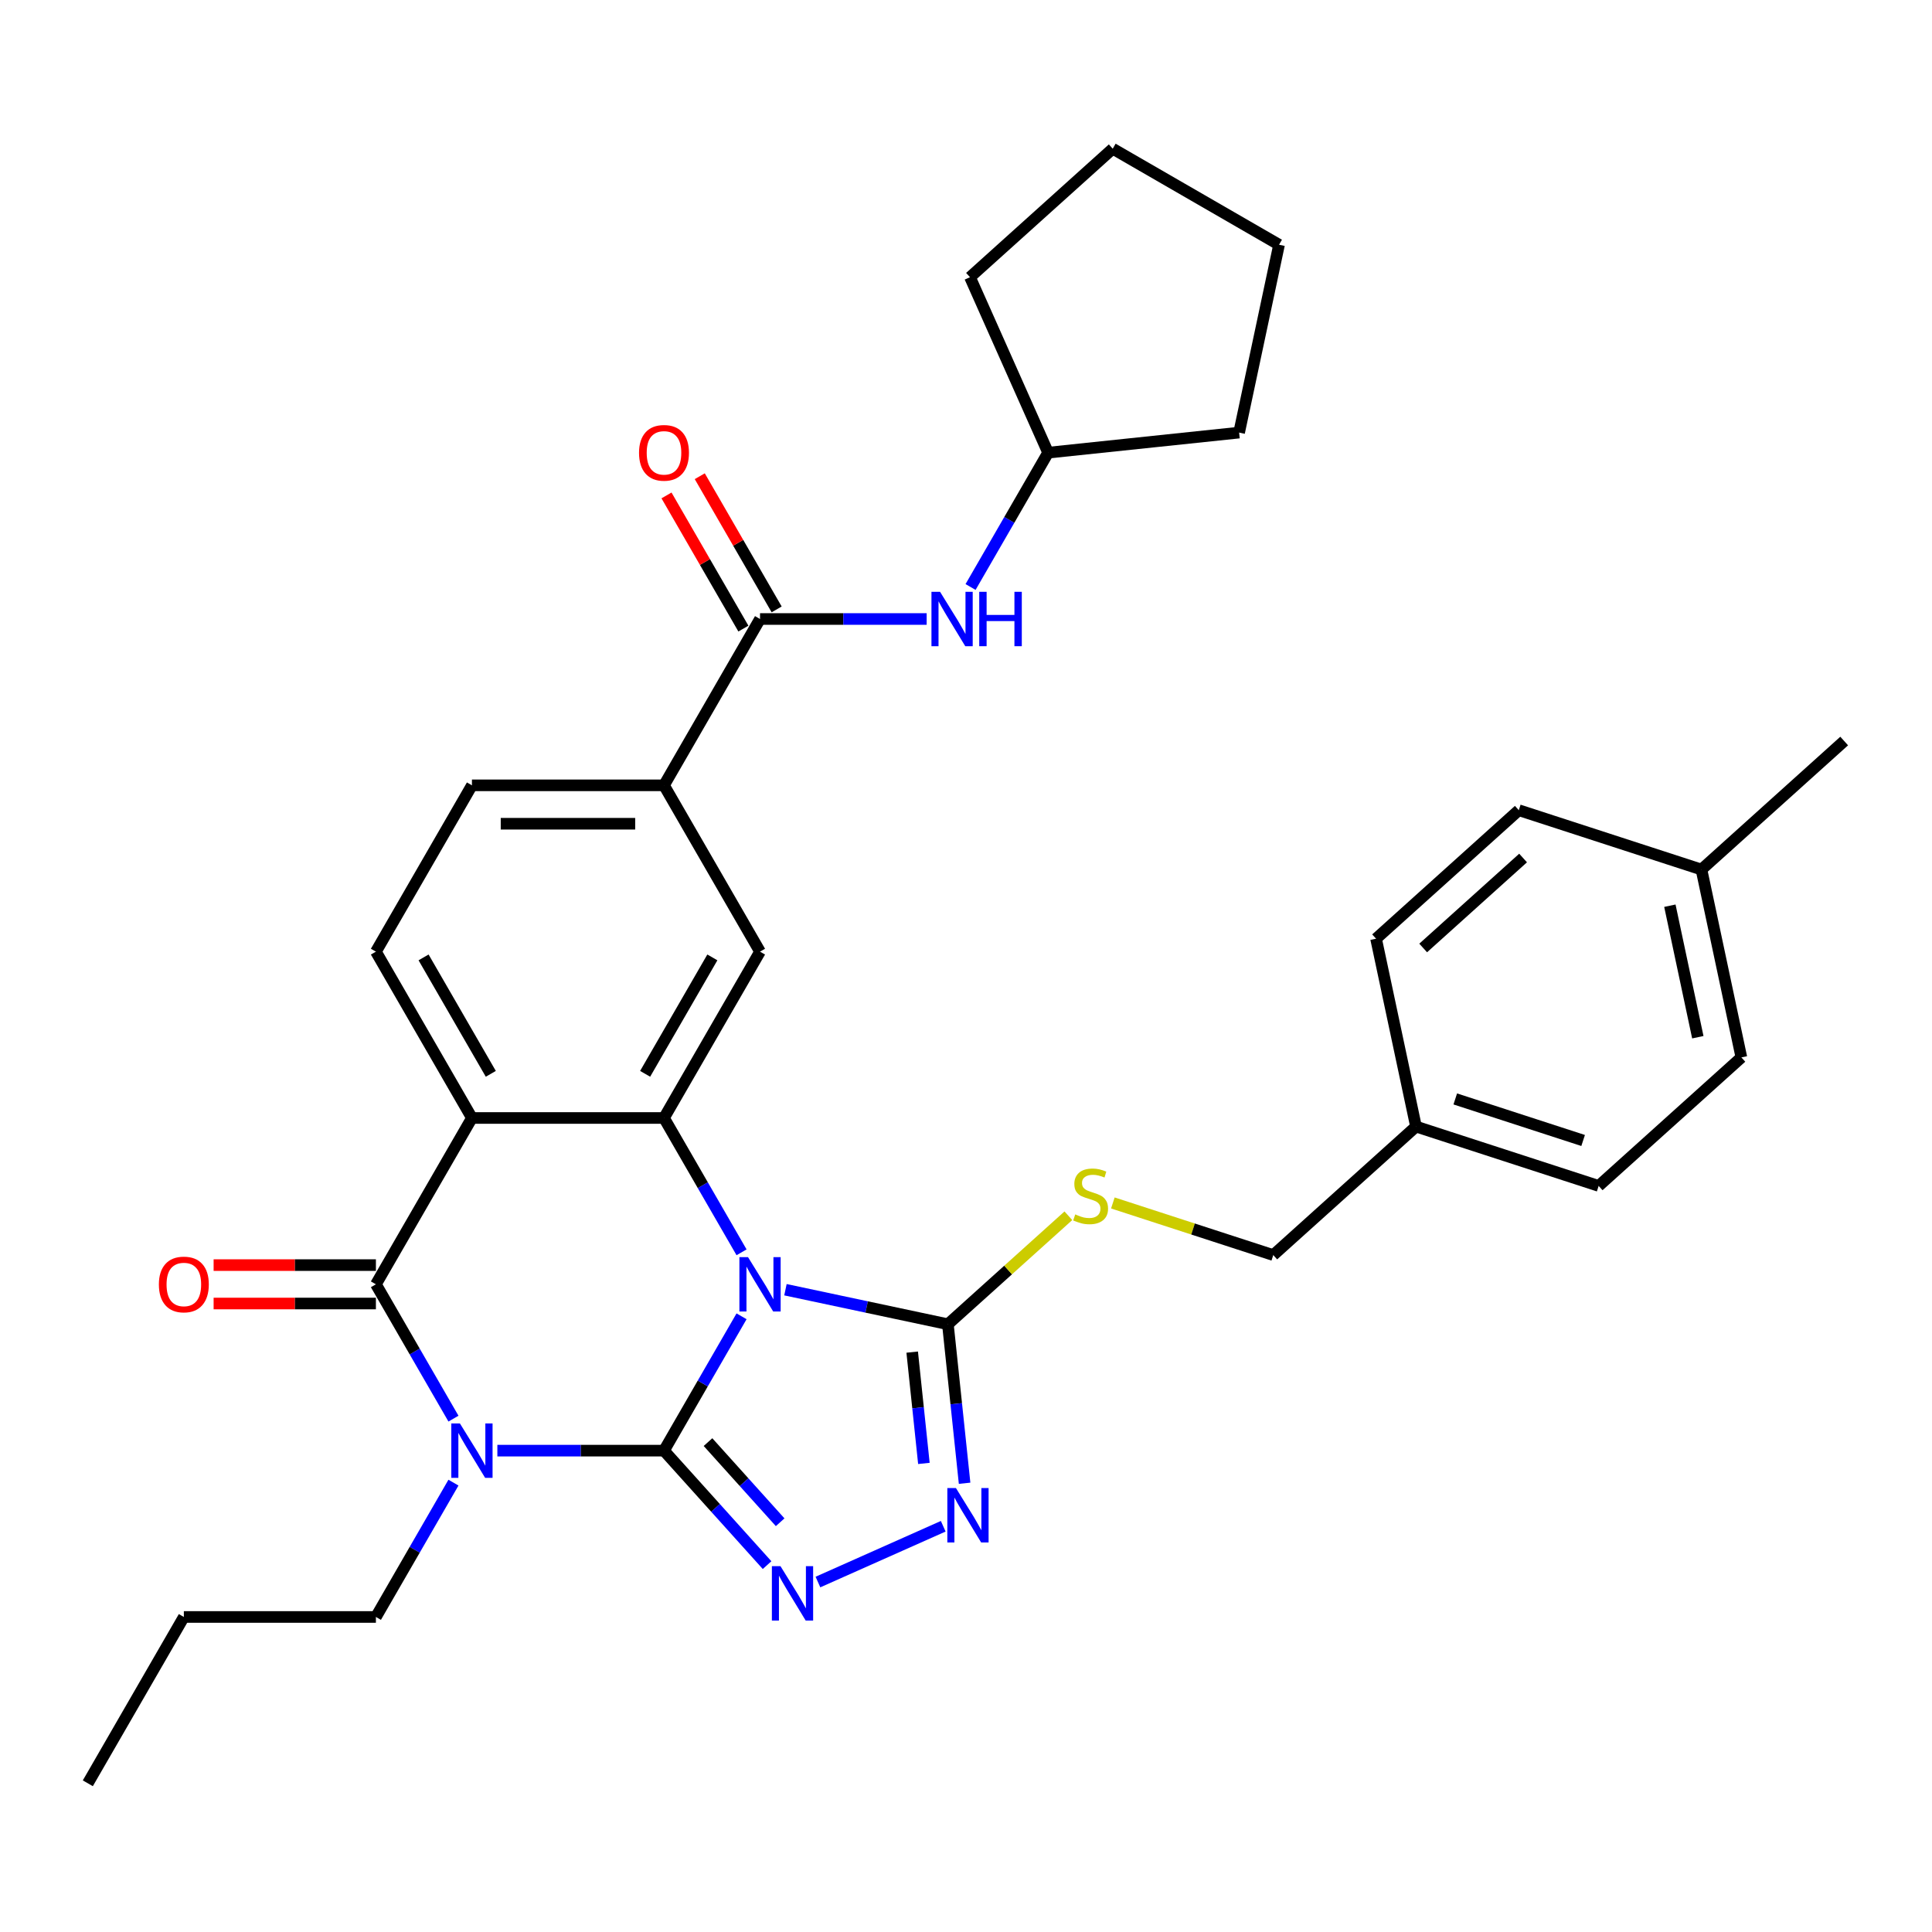 <?xml version='1.0' encoding='iso-8859-1'?>
<svg version='1.1' baseProfile='full'
              xmlns='http://www.w3.org/2000/svg'
                      xmlns:rdkit='http://www.rdkit.org/xml'
                      xmlns:xlink='http://www.w3.org/1999/xlink'
                  xml:space='preserve'
width='1000px' height='1000px' viewBox='0 0 1000 1000'>
<!-- END OF HEADER -->
<rect style='opacity:1.0;fill:#FFFFFF;stroke:none' width='1000' height='1000' x='0' y='0'> </rect>
<path class='bond-0' d='M 343.682,750.848 L 363.754,716.084' style='fill:none;fill-rule:evenodd;stroke:#000000;stroke-width:6px;stroke-linecap:butt;stroke-linejoin:miter;stroke-opacity:1' />
<path class='bond-0' d='M 363.754,716.084 L 383.825,681.319' style='fill:none;fill-rule:evenodd;stroke:#0000FF;stroke-width:6px;stroke-linecap:butt;stroke-linejoin:miter;stroke-opacity:1' />
<path class='bond-1' d='M 343.682,750.848 L 300.559,750.848' style='fill:none;fill-rule:evenodd;stroke:#000000;stroke-width:6px;stroke-linecap:butt;stroke-linejoin:miter;stroke-opacity:1' />
<path class='bond-1' d='M 300.559,750.848 L 257.435,750.848' style='fill:none;fill-rule:evenodd;stroke:#0000FF;stroke-width:6px;stroke-linecap:butt;stroke-linejoin:miter;stroke-opacity:1' />
<path class='bond-5' d='M 343.682,750.848 L 370.36,780.477' style='fill:none;fill-rule:evenodd;stroke:#000000;stroke-width:6px;stroke-linecap:butt;stroke-linejoin:miter;stroke-opacity:1' />
<path class='bond-5' d='M 370.36,780.477 L 397.038,810.106' style='fill:none;fill-rule:evenodd;stroke:#0000FF;stroke-width:6px;stroke-linecap:butt;stroke-linejoin:miter;stroke-opacity:1' />
<path class='bond-5' d='M 366.461,746.433 L 385.136,767.174' style='fill:none;fill-rule:evenodd;stroke:#000000;stroke-width:6px;stroke-linecap:butt;stroke-linejoin:miter;stroke-opacity:1' />
<path class='bond-5' d='M 385.136,767.174 L 403.81,787.914' style='fill:none;fill-rule:evenodd;stroke:#0000FF;stroke-width:6px;stroke-linecap:butt;stroke-linejoin:miter;stroke-opacity:1' />
<path class='bond-3' d='M 383.825,648.196 L 363.754,613.431' style='fill:none;fill-rule:evenodd;stroke:#0000FF;stroke-width:6px;stroke-linecap:butt;stroke-linejoin:miter;stroke-opacity:1' />
<path class='bond-3' d='M 363.754,613.431 L 343.682,578.666' style='fill:none;fill-rule:evenodd;stroke:#000000;stroke-width:6px;stroke-linecap:butt;stroke-linejoin:miter;stroke-opacity:1' />
<path class='bond-6' d='M 406.549,667.555 L 448.586,676.49' style='fill:none;fill-rule:evenodd;stroke:#0000FF;stroke-width:6px;stroke-linecap:butt;stroke-linejoin:miter;stroke-opacity:1' />
<path class='bond-6' d='M 448.586,676.49 L 490.624,685.426' style='fill:none;fill-rule:evenodd;stroke:#000000;stroke-width:6px;stroke-linecap:butt;stroke-linejoin:miter;stroke-opacity:1' />
<path class='bond-2' d='M 234.711,734.287 L 214.64,699.522' style='fill:none;fill-rule:evenodd;stroke:#0000FF;stroke-width:6px;stroke-linecap:butt;stroke-linejoin:miter;stroke-opacity:1' />
<path class='bond-2' d='M 214.64,699.522 L 194.568,664.757' style='fill:none;fill-rule:evenodd;stroke:#000000;stroke-width:6px;stroke-linecap:butt;stroke-linejoin:miter;stroke-opacity:1' />
<path class='bond-17' d='M 234.711,767.41 L 214.64,802.175' style='fill:none;fill-rule:evenodd;stroke:#0000FF;stroke-width:6px;stroke-linecap:butt;stroke-linejoin:miter;stroke-opacity:1' />
<path class='bond-17' d='M 214.64,802.175 L 194.568,836.939' style='fill:none;fill-rule:evenodd;stroke:#000000;stroke-width:6px;stroke-linecap:butt;stroke-linejoin:miter;stroke-opacity:1' />
<path class='bond-4' d='M 194.568,664.757 L 244.273,578.666' style='fill:none;fill-rule:evenodd;stroke:#000000;stroke-width:6px;stroke-linecap:butt;stroke-linejoin:miter;stroke-opacity:1' />
<path class='bond-14' d='M 194.568,654.816 L 152.568,654.816' style='fill:none;fill-rule:evenodd;stroke:#000000;stroke-width:6px;stroke-linecap:butt;stroke-linejoin:miter;stroke-opacity:1' />
<path class='bond-14' d='M 152.568,654.816 L 110.568,654.816' style='fill:none;fill-rule:evenodd;stroke:#FF0000;stroke-width:6px;stroke-linecap:butt;stroke-linejoin:miter;stroke-opacity:1' />
<path class='bond-14' d='M 194.568,674.698 L 152.568,674.698' style='fill:none;fill-rule:evenodd;stroke:#000000;stroke-width:6px;stroke-linecap:butt;stroke-linejoin:miter;stroke-opacity:1' />
<path class='bond-14' d='M 152.568,674.698 L 110.568,674.698' style='fill:none;fill-rule:evenodd;stroke:#FF0000;stroke-width:6px;stroke-linecap:butt;stroke-linejoin:miter;stroke-opacity:1' />
<path class='bond-9' d='M 343.682,578.666 L 393.387,492.575' style='fill:none;fill-rule:evenodd;stroke:#000000;stroke-width:6px;stroke-linecap:butt;stroke-linejoin:miter;stroke-opacity:1' />
<path class='bond-9' d='M 333.92,555.812 L 368.713,495.548' style='fill:none;fill-rule:evenodd;stroke:#000000;stroke-width:6px;stroke-linecap:butt;stroke-linejoin:miter;stroke-opacity:1' />
<path class='bond-34' d='M 343.682,578.666 L 244.273,578.666' style='fill:none;fill-rule:evenodd;stroke:#000000;stroke-width:6px;stroke-linecap:butt;stroke-linejoin:miter;stroke-opacity:1' />
<path class='bond-11' d='M 244.273,578.666 L 194.568,492.575' style='fill:none;fill-rule:evenodd;stroke:#000000;stroke-width:6px;stroke-linecap:butt;stroke-linejoin:miter;stroke-opacity:1' />
<path class='bond-11' d='M 254.036,555.812 L 219.242,495.548' style='fill:none;fill-rule:evenodd;stroke:#000000;stroke-width:6px;stroke-linecap:butt;stroke-linejoin:miter;stroke-opacity:1' />
<path class='bond-7' d='M 423.362,818.864 L 488.214,789.99' style='fill:none;fill-rule:evenodd;stroke:#0000FF;stroke-width:6px;stroke-linecap:butt;stroke-linejoin:miter;stroke-opacity:1' />
<path class='bond-12' d='M 490.624,685.426 L 521.806,657.349' style='fill:none;fill-rule:evenodd;stroke:#000000;stroke-width:6px;stroke-linecap:butt;stroke-linejoin:miter;stroke-opacity:1' />
<path class='bond-12' d='M 521.806,657.349 L 552.988,629.273' style='fill:none;fill-rule:evenodd;stroke:#CCCC00;stroke-width:6px;stroke-linecap:butt;stroke-linejoin:miter;stroke-opacity:1' />
<path class='bond-33' d='M 490.624,685.426 L 494.949,726.577' style='fill:none;fill-rule:evenodd;stroke:#000000;stroke-width:6px;stroke-linecap:butt;stroke-linejoin:miter;stroke-opacity:1' />
<path class='bond-33' d='M 494.949,726.577 L 499.274,767.729' style='fill:none;fill-rule:evenodd;stroke:#0000FF;stroke-width:6px;stroke-linecap:butt;stroke-linejoin:miter;stroke-opacity:1' />
<path class='bond-33' d='M 472.149,699.849 L 475.176,728.655' style='fill:none;fill-rule:evenodd;stroke:#000000;stroke-width:6px;stroke-linecap:butt;stroke-linejoin:miter;stroke-opacity:1' />
<path class='bond-33' d='M 475.176,728.655 L 478.204,757.462' style='fill:none;fill-rule:evenodd;stroke:#0000FF;stroke-width:6px;stroke-linecap:butt;stroke-linejoin:miter;stroke-opacity:1' />
<path class='bond-8' d='M 393.387,320.393 L 343.682,406.484' style='fill:none;fill-rule:evenodd;stroke:#000000;stroke-width:6px;stroke-linecap:butt;stroke-linejoin:miter;stroke-opacity:1' />
<path class='bond-13' d='M 393.387,320.393 L 436.511,320.393' style='fill:none;fill-rule:evenodd;stroke:#000000;stroke-width:6px;stroke-linecap:butt;stroke-linejoin:miter;stroke-opacity:1' />
<path class='bond-13' d='M 436.511,320.393 L 479.635,320.393' style='fill:none;fill-rule:evenodd;stroke:#0000FF;stroke-width:6px;stroke-linecap:butt;stroke-linejoin:miter;stroke-opacity:1' />
<path class='bond-16' d='M 401.996,315.423 L 382.097,280.956' style='fill:none;fill-rule:evenodd;stroke:#000000;stroke-width:6px;stroke-linecap:butt;stroke-linejoin:miter;stroke-opacity:1' />
<path class='bond-16' d='M 382.097,280.956 L 362.198,246.49' style='fill:none;fill-rule:evenodd;stroke:#FF0000;stroke-width:6px;stroke-linecap:butt;stroke-linejoin:miter;stroke-opacity:1' />
<path class='bond-16' d='M 384.778,325.364 L 364.879,290.897' style='fill:none;fill-rule:evenodd;stroke:#000000;stroke-width:6px;stroke-linecap:butt;stroke-linejoin:miter;stroke-opacity:1' />
<path class='bond-16' d='M 364.879,290.897 L 344.98,256.431' style='fill:none;fill-rule:evenodd;stroke:#FF0000;stroke-width:6px;stroke-linecap:butt;stroke-linejoin:miter;stroke-opacity:1' />
<path class='bond-10' d='M 393.387,492.575 L 343.682,406.484' style='fill:none;fill-rule:evenodd;stroke:#000000;stroke-width:6px;stroke-linecap:butt;stroke-linejoin:miter;stroke-opacity:1' />
<path class='bond-35' d='M 343.682,406.484 L 244.273,406.484' style='fill:none;fill-rule:evenodd;stroke:#000000;stroke-width:6px;stroke-linecap:butt;stroke-linejoin:miter;stroke-opacity:1' />
<path class='bond-35' d='M 328.771,426.366 L 259.185,426.366' style='fill:none;fill-rule:evenodd;stroke:#000000;stroke-width:6px;stroke-linecap:butt;stroke-linejoin:miter;stroke-opacity:1' />
<path class='bond-15' d='M 194.568,492.575 L 244.273,406.484' style='fill:none;fill-rule:evenodd;stroke:#000000;stroke-width:6px;stroke-linecap:butt;stroke-linejoin:miter;stroke-opacity:1' />
<path class='bond-18' d='M 576.011,622.648 L 617.527,636.138' style='fill:none;fill-rule:evenodd;stroke:#CCCC00;stroke-width:6px;stroke-linecap:butt;stroke-linejoin:miter;stroke-opacity:1' />
<path class='bond-18' d='M 617.527,636.138 L 659.043,649.627' style='fill:none;fill-rule:evenodd;stroke:#000000;stroke-width:6px;stroke-linecap:butt;stroke-linejoin:miter;stroke-opacity:1' />
<path class='bond-20' d='M 502.358,303.832 L 522.43,269.067' style='fill:none;fill-rule:evenodd;stroke:#0000FF;stroke-width:6px;stroke-linecap:butt;stroke-linejoin:miter;stroke-opacity:1' />
<path class='bond-20' d='M 522.43,269.067 L 542.501,234.302' style='fill:none;fill-rule:evenodd;stroke:#000000;stroke-width:6px;stroke-linecap:butt;stroke-linejoin:miter;stroke-opacity:1' />
<path class='bond-27' d='M 194.568,836.939 L 95.159,836.939' style='fill:none;fill-rule:evenodd;stroke:#000000;stroke-width:6px;stroke-linecap:butt;stroke-linejoin:miter;stroke-opacity:1' />
<path class='bond-19' d='M 659.043,649.627 L 732.919,583.109' style='fill:none;fill-rule:evenodd;stroke:#000000;stroke-width:6px;stroke-linecap:butt;stroke-linejoin:miter;stroke-opacity:1' />
<path class='bond-22' d='M 732.919,583.109 L 712.251,485.872' style='fill:none;fill-rule:evenodd;stroke:#000000;stroke-width:6px;stroke-linecap:butt;stroke-linejoin:miter;stroke-opacity:1' />
<path class='bond-23' d='M 732.919,583.109 L 827.463,613.828' style='fill:none;fill-rule:evenodd;stroke:#000000;stroke-width:6px;stroke-linecap:butt;stroke-linejoin:miter;stroke-opacity:1' />
<path class='bond-23' d='M 753.244,568.808 L 819.425,590.312' style='fill:none;fill-rule:evenodd;stroke:#000000;stroke-width:6px;stroke-linecap:butt;stroke-linejoin:miter;stroke-opacity:1' />
<path class='bond-28' d='M 542.501,234.302 L 502.068,143.488' style='fill:none;fill-rule:evenodd;stroke:#000000;stroke-width:6px;stroke-linecap:butt;stroke-linejoin:miter;stroke-opacity:1' />
<path class='bond-29' d='M 542.501,234.302 L 641.366,223.911' style='fill:none;fill-rule:evenodd;stroke:#000000;stroke-width:6px;stroke-linecap:butt;stroke-linejoin:miter;stroke-opacity:1' />
<path class='bond-21' d='M 880.67,450.074 L 901.338,547.311' style='fill:none;fill-rule:evenodd;stroke:#000000;stroke-width:6px;stroke-linecap:butt;stroke-linejoin:miter;stroke-opacity:1' />
<path class='bond-21' d='M 864.323,468.793 L 878.791,536.859' style='fill:none;fill-rule:evenodd;stroke:#000000;stroke-width:6px;stroke-linecap:butt;stroke-linejoin:miter;stroke-opacity:1' />
<path class='bond-26' d='M 880.67,450.074 L 954.545,383.556' style='fill:none;fill-rule:evenodd;stroke:#000000;stroke-width:6px;stroke-linecap:butt;stroke-linejoin:miter;stroke-opacity:1' />
<path class='bond-36' d='M 880.67,450.074 L 786.126,419.354' style='fill:none;fill-rule:evenodd;stroke:#000000;stroke-width:6px;stroke-linecap:butt;stroke-linejoin:miter;stroke-opacity:1' />
<path class='bond-25' d='M 712.251,485.872 L 786.126,419.354' style='fill:none;fill-rule:evenodd;stroke:#000000;stroke-width:6px;stroke-linecap:butt;stroke-linejoin:miter;stroke-opacity:1' />
<path class='bond-25' d='M 736.635,490.67 L 788.348,444.107' style='fill:none;fill-rule:evenodd;stroke:#000000;stroke-width:6px;stroke-linecap:butt;stroke-linejoin:miter;stroke-opacity:1' />
<path class='bond-24' d='M 827.463,613.828 L 901.338,547.311' style='fill:none;fill-rule:evenodd;stroke:#000000;stroke-width:6px;stroke-linecap:butt;stroke-linejoin:miter;stroke-opacity:1' />
<path class='bond-30' d='M 95.159,836.939 L 45.455,923.03' style='fill:none;fill-rule:evenodd;stroke:#000000;stroke-width:6px;stroke-linecap:butt;stroke-linejoin:miter;stroke-opacity:1' />
<path class='bond-32' d='M 502.068,143.488 L 575.943,76.97' style='fill:none;fill-rule:evenodd;stroke:#000000;stroke-width:6px;stroke-linecap:butt;stroke-linejoin:miter;stroke-opacity:1' />
<path class='bond-31' d='M 641.366,223.911 L 662.034,126.674' style='fill:none;fill-rule:evenodd;stroke:#000000;stroke-width:6px;stroke-linecap:butt;stroke-linejoin:miter;stroke-opacity:1' />
<path class='bond-37' d='M 662.034,126.674 L 575.943,76.97' style='fill:none;fill-rule:evenodd;stroke:#000000;stroke-width:6px;stroke-linecap:butt;stroke-linejoin:miter;stroke-opacity:1' />
<path  class='atom-1' d='M 387.164 650.681
L 396.389 665.592
Q 397.304 667.064, 398.775 669.728
Q 400.246 672.392, 400.326 672.551
L 400.326 650.681
L 404.064 650.681
L 404.064 678.834
L 400.207 678.834
L 390.305 662.531
Q 389.152 660.622, 387.92 658.435
Q 386.727 656.248, 386.369 655.572
L 386.369 678.834
L 382.711 678.834
L 382.711 650.681
L 387.164 650.681
' fill='#0000FF'/>
<path  class='atom-2' d='M 238.05 736.772
L 247.275 751.683
Q 248.19 753.155, 249.661 755.819
Q 251.132 758.483, 251.212 758.642
L 251.212 736.772
L 254.95 736.772
L 254.95 764.925
L 251.093 764.925
L 241.191 748.622
Q 240.038 746.713, 238.806 744.526
Q 237.613 742.339, 237.255 741.663
L 237.255 764.925
L 233.597 764.925
L 233.597 736.772
L 238.05 736.772
' fill='#0000FF'/>
<path  class='atom-6' d='M 403.977 810.647
L 413.202 825.559
Q 414.117 827.03, 415.588 829.694
Q 417.059 832.358, 417.139 832.518
L 417.139 810.647
L 420.877 810.647
L 420.877 838.8
L 417.02 838.8
L 407.119 822.497
Q 405.965 820.588, 404.733 818.401
Q 403.54 816.214, 403.182 815.538
L 403.182 838.8
L 399.524 838.8
L 399.524 810.647
L 403.977 810.647
' fill='#0000FF'/>
<path  class='atom-8' d='M 494.792 770.214
L 504.017 785.125
Q 504.932 786.597, 506.403 789.261
Q 507.874 791.925, 507.954 792.084
L 507.954 770.214
L 511.692 770.214
L 511.692 798.367
L 507.835 798.367
L 497.933 782.064
Q 496.78 780.155, 495.548 777.968
Q 494.355 775.781, 493.997 775.105
L 493.997 798.367
L 490.339 798.367
L 490.339 770.214
L 494.792 770.214
' fill='#0000FF'/>
<path  class='atom-13' d='M 556.547 628.57
Q 556.865 628.69, 558.177 629.246
Q 559.489 629.803, 560.921 630.161
Q 562.392 630.479, 563.824 630.479
Q 566.488 630.479, 568.039 629.207
Q 569.589 627.894, 569.589 625.628
Q 569.589 624.077, 568.794 623.123
Q 568.039 622.169, 566.846 621.652
Q 565.653 621.135, 563.665 620.538
Q 561.159 619.783, 559.648 619.067
Q 558.177 618.351, 557.104 616.84
Q 556.07 615.329, 556.07 612.784
Q 556.07 609.245, 558.455 607.058
Q 560.881 604.871, 565.653 604.871
Q 568.913 604.871, 572.611 606.422
L 571.697 609.484
Q 568.317 608.092, 565.772 608.092
Q 563.028 608.092, 561.517 609.245
Q 560.006 610.359, 560.046 612.307
Q 560.046 613.818, 560.802 614.733
Q 561.597 615.647, 562.71 616.164
Q 563.863 616.681, 565.772 617.278
Q 568.317 618.073, 569.828 618.868
Q 571.339 619.663, 572.413 621.294
Q 573.526 622.884, 573.526 625.628
Q 573.526 629.525, 570.902 631.632
Q 568.317 633.7, 563.983 633.7
Q 561.478 633.7, 559.569 633.143
Q 557.7 632.626, 555.473 631.712
L 556.547 628.57
' fill='#CCCC00'/>
<path  class='atom-14' d='M 486.573 306.317
L 495.799 321.228
Q 496.713 322.7, 498.184 325.364
Q 499.656 328.028, 499.735 328.187
L 499.735 306.317
L 503.473 306.317
L 503.473 334.47
L 499.616 334.47
L 489.715 318.167
Q 488.562 316.258, 487.329 314.071
Q 486.136 311.884, 485.778 311.208
L 485.778 334.47
L 482.12 334.47
L 482.12 306.317
L 486.573 306.317
' fill='#0000FF'/>
<path  class='atom-14' d='M 506.853 306.317
L 510.67 306.317
L 510.67 318.286
L 525.065 318.286
L 525.065 306.317
L 528.882 306.317
L 528.882 334.47
L 525.065 334.47
L 525.065 321.467
L 510.67 321.467
L 510.67 334.47
L 506.853 334.47
L 506.853 306.317
' fill='#0000FF'/>
<path  class='atom-15' d='M 82.236 664.837
Q 82.236 658.077, 85.576 654.299
Q 88.916 650.522, 95.159 650.522
Q 101.402 650.522, 104.742 654.299
Q 108.082 658.077, 108.082 664.837
Q 108.082 671.676, 104.702 675.573
Q 101.323 679.43, 95.159 679.43
Q 88.956 679.43, 85.576 675.573
Q 82.236 671.716, 82.236 664.837
M 95.159 676.249
Q 99.454 676.249, 101.76 673.386
Q 104.106 670.483, 104.106 664.837
Q 104.106 659.31, 101.76 656.526
Q 99.454 653.703, 95.159 653.703
Q 90.865 653.703, 88.519 656.486
Q 86.212 659.27, 86.212 664.837
Q 86.212 670.523, 88.519 673.386
Q 90.865 676.249, 95.159 676.249
' fill='#FF0000'/>
<path  class='atom-17' d='M 330.759 234.382
Q 330.759 227.622, 334.099 223.845
Q 337.44 220.067, 343.682 220.067
Q 349.925 220.067, 353.265 223.845
Q 356.606 227.622, 356.606 234.382
Q 356.606 241.221, 353.226 245.118
Q 349.846 248.975, 343.682 248.975
Q 337.479 248.975, 334.099 245.118
Q 330.759 241.261, 330.759 234.382
M 343.682 245.794
Q 347.977 245.794, 350.283 242.931
Q 352.629 240.028, 352.629 234.382
Q 352.629 228.855, 350.283 226.071
Q 347.977 223.248, 343.682 223.248
Q 339.388 223.248, 337.042 226.032
Q 334.736 228.815, 334.736 234.382
Q 334.736 240.068, 337.042 242.931
Q 339.388 245.794, 343.682 245.794
' fill='#FF0000'/>
</svg>
